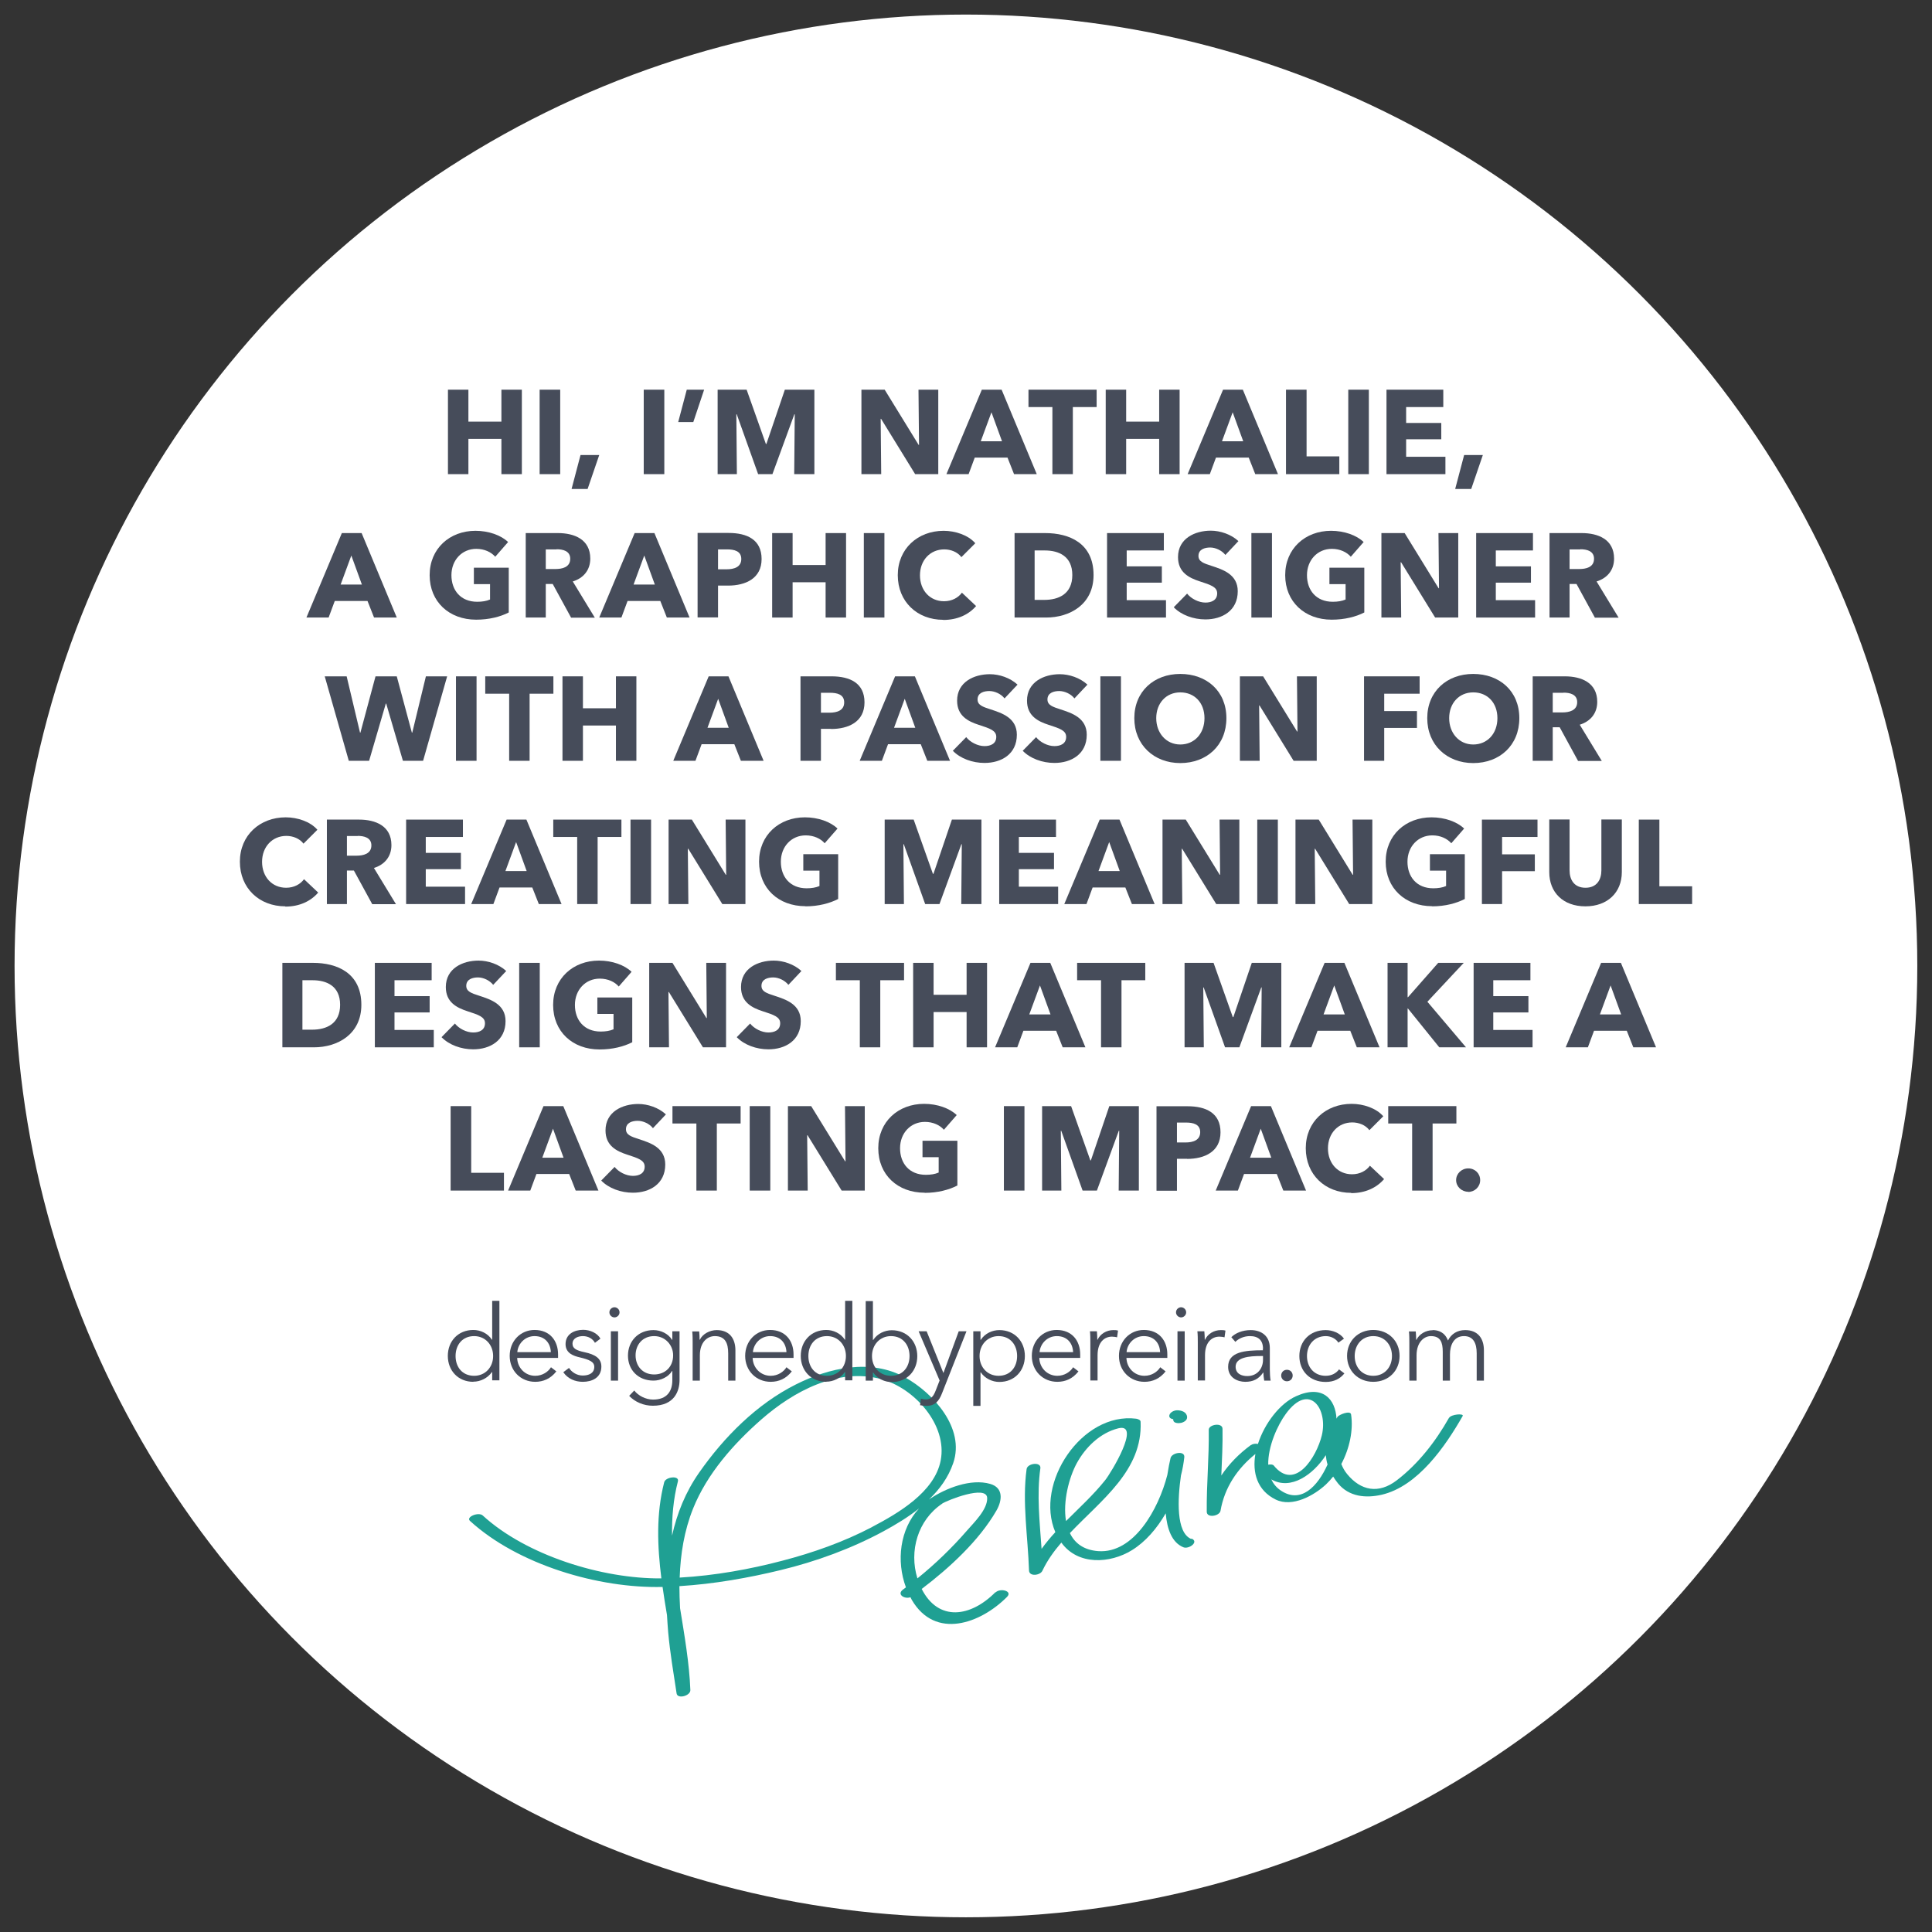 <svg xmlns="http://www.w3.org/2000/svg" id="Ebene_1" viewBox="0 0 144.57 144.57"><rect x="0" y="0" width="144.57" height="144.57" fill="#333333" stroke="none"/><defs><style>      .cls-1 {        fill: #464c5a;      }      .cls-2 {        fill: #fff;      }      .cls-3 {        fill: #1fa093;      }    </style></defs><circle class="cls-2" cx="72.28" cy="72.28" r="71.19"></circle><g><g><path class="cls-1" d="M37.52,35.48v-2.64h-2.47v2.64h-1.53v-6.32h1.53v2.39h2.47v-2.39h1.53v6.32h-1.53Z"></path><path class="cls-1" d="M40.38,35.48v-6.32h1.54v6.32h-1.54Z"></path><path class="cls-1" d="M43.98,36.59h-1.21l.67-2.54h1.4l-.87,2.54Z"></path><path class="cls-1" d="M48.17,35.48v-6.32h1.54v6.32h-1.54Z"></path><path class="cls-1" d="M51.88,31.58h-1.13l.64-2.42h1.3l-.81,2.42Z"></path><path class="cls-1" d="M59.43,35.48l.04-4.48h-.03l-1.64,4.48h-1.07l-1.6-4.48h-.03l.04,4.48h-1.44v-6.32h2.17l1.44,4.06h.04l1.38-4.06h2.21v6.32h-1.49Z"></path><path class="cls-1" d="M68.48,35.48l-2.55-4.14h-.03l.04,4.14h-1.48v-6.32h1.74l2.54,4.13h.03l-.04-4.13h1.48v6.32h-1.73Z"></path><path class="cls-1" d="M75.88,35.48l-.49-1.24h-2.45l-.46,1.24h-1.66l2.65-6.32h1.48l2.63,6.32h-1.7ZM74.19,30.85l-.8,2.17h1.59l-.79-2.17Z"></path><path class="cls-1" d="M80.28,30.46v5.02h-1.53v-5.02h-1.79v-1.3h5.1v1.3h-1.79Z"></path><path class="cls-1" d="M86.74,35.48v-2.64h-2.47v2.64h-1.53v-6.32h1.53v2.39h2.47v-2.39h1.53v6.32h-1.53Z"></path><path class="cls-1" d="M93.93,35.48l-.49-1.24h-2.45l-.46,1.24h-1.66l2.65-6.32h1.48l2.63,6.32h-1.7ZM92.24,30.85l-.8,2.17h1.59l-.79-2.17Z"></path><path class="cls-1" d="M96.23,35.48v-6.32h1.54v4.99h2.45v1.33h-3.98Z"></path><path class="cls-1" d="M100.89,35.48v-6.32h1.54v6.32h-1.54Z"></path><path class="cls-1" d="M103.75,35.48v-6.32h4.25v1.3h-2.78v1.19h2.63v1.22h-2.63v1.31h2.94v1.3h-4.41Z"></path><path class="cls-1" d="M110.1,36.59h-1.21l.67-2.54h1.4l-.87,2.54Z"></path><path class="cls-1" d="M27.99,46.21l-.49-1.24h-2.45l-.46,1.24h-1.66l2.65-6.32h1.48l2.63,6.32h-1.7ZM26.29,41.57l-.8,2.17h1.59l-.79-2.17Z"></path><path class="cls-1" d="M35.63,46.37c-2.02,0-3.48-1.34-3.48-3.33s1.5-3.32,3.43-3.32c.99,0,1.91.33,2.44.84l-.96,1.1c-.3-.34-.8-.59-1.42-.59-1.07,0-1.86.84-1.86,1.97s.69,1.99,1.93,1.99c.36,0,.69-.05.96-.17v-1.15h-1.21v-1.23h2.61v3.35c-.62.32-1.47.54-2.44.54Z"></path><path class="cls-1" d="M42.73,46.21l-1.37-2.51h-.52v2.51h-1.5v-6.32h2.41c1.21,0,2.42.46,2.42,1.91,0,.85-.5,1.46-1.31,1.71l1.65,2.71h-1.79ZM41.65,41.11h-.81v1.47h.72c.49,0,1.11-.12,1.11-.77,0-.59-.56-.71-1.02-.71Z"></path><path class="cls-1" d="M49.9,46.21l-.49-1.24h-2.45l-.46,1.24h-1.66l2.65-6.32h1.48l2.63,6.32h-1.7ZM48.21,41.57l-.8,2.17h1.59l-.79-2.17Z"></path><path class="cls-1" d="M54.49,43.82h-.76v2.38h-1.53v-6.32h2.32c1.38,0,2.47.5,2.47,1.95s-1.19,1.99-2.51,1.99ZM54.4,41.11h-.67v1.49h.64c.57,0,1.1-.17,1.1-.77s-.53-.72-1.07-.72Z"></path><path class="cls-1" d="M61.78,46.21v-2.64h-2.47v2.64h-1.53v-6.32h1.53v2.39h2.47v-2.39h1.53v6.32h-1.53Z"></path><path class="cls-1" d="M64.64,46.21v-6.32h1.54v6.32h-1.54Z"></path><path class="cls-1" d="M70.58,46.38c-1.95,0-3.4-1.36-3.4-3.34s1.5-3.32,3.43-3.32c.88,0,1.84.32,2.37.93l-1.04,1.04c-.29-.39-.8-.58-1.28-.58-1.06,0-1.82.82-1.82,1.94s.74,1.94,1.8,1.94c.6,0,1.07-.27,1.34-.64l1.06,1c-.55.64-1.39,1.04-2.46,1.04Z"></path><path class="cls-1" d="M78.28,46.21h-2.36v-6.32h2.29c1.8,0,3.62.75,3.62,3.14,0,2.22-1.8,3.18-3.55,3.18ZM78.18,41.19h-.76v3.7h.72c1.09,0,2.1-.45,2.1-1.86s-1.01-1.84-2.06-1.84Z"></path><path class="cls-1" d="M82.84,46.21v-6.32h4.25v1.3h-2.78v1.19h2.63v1.22h-2.63v1.31h2.94v1.3h-4.41Z"></path><path class="cls-1" d="M91.69,41.52c-.26-.33-.73-.55-1.13-.55s-.88.13-.88.63c0,.42.38.55.97.74.86.28,1.97.64,1.97,1.9,0,1.46-1.17,2.11-2.42,2.11-.9,0-1.81-.33-2.37-.91l1-1.02c.3.38.87.67,1.37.67.46,0,.88-.18.88-.69,0-.48-.48-.63-1.31-.9-.8-.26-1.62-.67-1.62-1.81,0-1.4,1.27-1.98,2.45-1.98.71,0,1.52.27,2.07.78l-.97,1.03Z"></path><path class="cls-1" d="M93.64,46.21v-6.32h1.54v6.32h-1.54Z"></path><path class="cls-1" d="M99.65,46.37c-2.02,0-3.48-1.34-3.48-3.33s1.5-3.32,3.43-3.32c.99,0,1.91.33,2.44.84l-.96,1.1c-.3-.34-.8-.59-1.42-.59-1.07,0-1.86.84-1.86,1.97s.69,1.99,1.93,1.99c.36,0,.69-.05.96-.17v-1.15h-1.21v-1.23h2.61v3.35c-.62.32-1.47.54-2.44.54Z"></path><path class="cls-1" d="M107.39,46.21l-2.55-4.14h-.03l.04,4.14h-1.48v-6.32h1.74l2.54,4.13h.03l-.04-4.13h1.48v6.32h-1.73Z"></path><path class="cls-1" d="M110.46,46.21v-6.32h4.25v1.3h-2.78v1.19h2.63v1.22h-2.63v1.31h2.94v1.3h-4.41Z"></path><path class="cls-1" d="M119.34,46.21l-1.37-2.51h-.52v2.51h-1.5v-6.32h2.41c1.21,0,2.42.46,2.42,1.91,0,.85-.5,1.46-1.31,1.71l1.65,2.71h-1.79ZM118.26,41.11h-.81v1.47h.72c.49,0,1.11-.12,1.11-.77,0-.59-.56-.71-1.02-.71Z"></path><path class="cls-1" d="M31.66,56.93h-1.51l-1.25-4.28h-.03l-1.25,4.28h-1.52l-1.8-6.32h1.64l1,4.21h.03l1.13-4.21h1.59l1.13,4.21h.03l1.02-4.21h1.59l-1.8,6.32Z"></path><path class="cls-1" d="M34.12,56.93v-6.32h1.54v6.32h-1.54Z"></path><path class="cls-1" d="M39.63,51.91v5.02h-1.53v-5.02h-1.79v-1.3h5.1v1.3h-1.79Z"></path><path class="cls-1" d="M46.09,56.93v-2.64h-2.47v2.64h-1.53v-6.32h1.53v2.39h2.47v-2.39h1.53v6.32h-1.53Z"></path><path class="cls-1" d="M55.44,56.93l-.49-1.24h-2.45l-.46,1.24h-1.66l2.65-6.32h1.48l2.63,6.32h-1.7ZM53.74,52.29l-.8,2.17h1.59l-.79-2.17Z"></path><path class="cls-1" d="M62.19,54.54h-.76v2.39h-1.53v-6.32h2.32c1.38,0,2.47.5,2.47,1.95s-1.19,1.99-2.51,1.99ZM62.1,51.84h-.67v1.49h.64c.57,0,1.1-.17,1.1-.77s-.53-.72-1.07-.72Z"></path><path class="cls-1" d="M69.39,56.93l-.49-1.24h-2.45l-.46,1.24h-1.66l2.65-6.32h1.48l2.63,6.32h-1.7ZM67.7,52.29l-.8,2.17h1.59l-.79-2.17Z"></path><path class="cls-1" d="M75.16,52.25c-.26-.33-.73-.54-1.13-.54s-.88.13-.88.63c0,.42.38.55.97.74.86.28,1.97.64,1.97,1.9,0,1.46-1.17,2.11-2.42,2.11-.9,0-1.81-.33-2.37-.91l1-1.02c.3.38.87.67,1.37.67.46,0,.88-.18.88-.69,0-.48-.48-.63-1.31-.9-.8-.26-1.62-.67-1.62-1.81,0-1.4,1.27-1.98,2.45-1.98.71,0,1.52.27,2.07.78l-.97,1.03Z"></path><path class="cls-1" d="M80.39,52.25c-.26-.33-.73-.54-1.13-.54s-.88.13-.88.63c0,.42.38.55.97.74.86.28,1.97.64,1.97,1.9,0,1.46-1.17,2.11-2.42,2.11-.9,0-1.81-.33-2.37-.91l1-1.02c.3.38.87.67,1.37.67.46,0,.88-.18.88-.69,0-.48-.48-.63-1.31-.9-.8-.26-1.62-.67-1.62-1.81,0-1.4,1.27-1.98,2.45-1.98.71,0,1.52.27,2.07.78l-.97,1.03Z"></path><path class="cls-1" d="M82.34,56.93v-6.32h1.54v6.32h-1.54Z"></path><path class="cls-1" d="M88.32,57.1c-1.97,0-3.44-1.36-3.44-3.36s1.47-3.31,3.44-3.31,3.45,1.28,3.45,3.31-1.47,3.36-3.45,3.36ZM88.32,51.81c-1.07,0-1.8.82-1.8,1.93s.74,1.97,1.8,1.97,1.81-.82,1.81-1.97-.74-1.93-1.81-1.93Z"></path><path class="cls-1" d="M96.8,56.93l-2.55-4.14h-.03l.04,4.14h-1.48v-6.32h1.74l2.54,4.13h.03l-.04-4.13h1.48v6.32h-1.73Z"></path><path class="cls-1" d="M103.58,51.91v1.3h2.45v1.26h-2.45v2.46h-1.51v-6.32h4.16v1.3h-2.65Z"></path><path class="cls-1" d="M110.24,57.1c-1.97,0-3.44-1.36-3.44-3.36s1.47-3.31,3.44-3.31,3.45,1.28,3.45,3.31-1.47,3.36-3.45,3.36ZM110.24,51.81c-1.07,0-1.8.82-1.8,1.93s.74,1.97,1.8,1.97,1.81-.82,1.81-1.97-.74-1.93-1.81-1.93Z"></path><path class="cls-1" d="M118.08,56.93l-1.37-2.51h-.52v2.51h-1.5v-6.32h2.41c1.21,0,2.42.46,2.42,1.91,0,.85-.5,1.46-1.31,1.71l1.65,2.71h-1.79ZM117,51.84h-.81v1.47h.72c.49,0,1.11-.13,1.11-.77,0-.59-.56-.71-1.02-.71Z"></path><path class="cls-1" d="M21.35,67.82c-1.95,0-3.4-1.36-3.4-3.34s1.5-3.32,3.43-3.32c.88,0,1.84.32,2.37.93l-1.04,1.04c-.29-.39-.8-.58-1.28-.58-1.06,0-1.82.82-1.82,1.94s.74,1.94,1.8,1.94c.6,0,1.07-.27,1.34-.64l1.06,1c-.55.64-1.39,1.05-2.46,1.05Z"></path><path class="cls-1" d="M27.85,67.65l-1.37-2.51h-.52v2.51h-1.5v-6.32h2.41c1.21,0,2.42.46,2.42,1.91,0,.85-.5,1.46-1.31,1.71l1.65,2.71h-1.79ZM26.77,62.56h-.81v1.47h.72c.49,0,1.11-.13,1.11-.77,0-.59-.56-.71-1.02-.71Z"></path><path class="cls-1" d="M30.39,67.65v-6.32h4.25v1.3h-2.78v1.19h2.63v1.22h-2.63v1.31h2.94v1.3h-4.41Z"></path><path class="cls-1" d="M40.32,67.65l-.49-1.24h-2.45l-.46,1.24h-1.66l2.65-6.32h1.48l2.63,6.32h-1.7ZM38.62,63.01l-.8,2.17h1.59l-.79-2.17Z"></path><path class="cls-1" d="M44.72,62.63v5.02h-1.53v-5.02h-1.79v-1.3h5.1v1.3h-1.79Z"></path><path class="cls-1" d="M47.18,67.65v-6.32h1.54v6.32h-1.54Z"></path><path class="cls-1" d="M54.05,67.65l-2.55-4.14h-.03l.04,4.14h-1.48v-6.32h1.74l2.54,4.13h.03l-.04-4.13h1.48v6.32h-1.73Z"></path><path class="cls-1" d="M60.27,67.81c-2.02,0-3.47-1.34-3.47-3.33s1.5-3.32,3.43-3.32c.99,0,1.91.33,2.44.84l-.96,1.1c-.29-.34-.8-.59-1.42-.59-1.07,0-1.86.84-1.86,1.97s.69,1.99,1.93,1.99c.36,0,.69-.05.96-.17v-1.15h-1.21v-1.23h2.61v3.35c-.62.32-1.47.55-2.44.55Z"></path><path class="cls-1" d="M71.93,67.65l.04-4.48h-.03l-1.64,4.48h-1.07l-1.6-4.48h-.03l.04,4.48h-1.44v-6.32h2.17l1.44,4.06h.04l1.38-4.06h2.21v6.32h-1.49Z"></path><path class="cls-1" d="M74.77,67.65v-6.32h4.25v1.3h-2.78v1.19h2.63v1.22h-2.63v1.31h2.94v1.3h-4.41Z"></path><path class="cls-1" d="M84.7,67.65l-.49-1.24h-2.45l-.46,1.24h-1.66l2.65-6.32h1.48l2.63,6.32h-1.7ZM83,63.01l-.8,2.17h1.59l-.79-2.17Z"></path><path class="cls-1" d="M91.01,67.65l-2.55-4.14h-.03l.04,4.14h-1.48v-6.32h1.74l2.54,4.13h.03l-.04-4.13h1.48v6.32h-1.73Z"></path><path class="cls-1" d="M94.08,67.65v-6.32h1.54v6.32h-1.54Z"></path><path class="cls-1" d="M100.96,67.65l-2.55-4.14h-.03l.04,4.14h-1.48v-6.32h1.74l2.54,4.13h.03l-.04-4.13h1.48v6.32h-1.73Z"></path><path class="cls-1" d="M107.17,67.81c-2.02,0-3.48-1.34-3.48-3.33s1.5-3.32,3.43-3.32c.99,0,1.91.33,2.44.84l-.96,1.1c-.3-.34-.8-.59-1.42-.59-1.07,0-1.86.84-1.86,1.97s.69,1.99,1.93,1.99c.36,0,.69-.05.96-.17v-1.15h-1.21v-1.23h2.61v3.35c-.62.32-1.47.55-2.44.55Z"></path><path class="cls-1" d="M112.4,62.63v1.3h2.45v1.26h-2.45v2.46h-1.51v-6.32h4.16v1.3h-2.65Z"></path><path class="cls-1" d="M118.63,67.82c-1.66,0-2.7-1.04-2.7-2.56v-3.94h1.52v3.81c0,.68.33,1.3,1.19,1.3s1.19-.62,1.19-1.3v-3.81h1.53v3.94c0,1.52-1.07,2.56-2.72,2.56Z"></path><path class="cls-1" d="M122.63,67.65v-6.32h1.54v4.99h2.45v1.33h-3.98Z"></path><path class="cls-1" d="M23.49,78.37h-2.36v-6.32h2.29c1.8,0,3.62.75,3.62,3.14,0,2.22-1.8,3.18-3.55,3.18ZM23.39,73.35h-.76v3.7h.72c1.09,0,2.1-.45,2.1-1.86s-1.01-1.84-2.06-1.84Z"></path><path class="cls-1" d="M28.05,78.37v-6.32h4.25v1.3h-2.78v1.19h2.63v1.22h-2.63v1.31h2.94v1.3h-4.41Z"></path><path class="cls-1" d="M36.9,73.69c-.26-.33-.73-.55-1.13-.55s-.88.13-.88.63c0,.42.38.55.97.74.86.28,1.97.64,1.97,1.9,0,1.46-1.17,2.11-2.42,2.11-.9,0-1.81-.33-2.37-.91l1-1.02c.3.38.87.67,1.37.67.46,0,.88-.18.88-.69,0-.48-.48-.63-1.31-.9-.8-.26-1.62-.67-1.62-1.81,0-1.4,1.27-1.98,2.45-1.98.71,0,1.52.27,2.07.78l-.97,1.03Z"></path><path class="cls-1" d="M38.85,78.37v-6.32h1.54v6.32h-1.54Z"></path><path class="cls-1" d="M44.86,78.53c-2.02,0-3.47-1.34-3.47-3.33s1.5-3.32,3.43-3.32c.99,0,1.91.33,2.44.84l-.96,1.1c-.29-.34-.8-.59-1.42-.59-1.07,0-1.86.84-1.86,1.97s.69,1.99,1.93,1.99c.36,0,.69-.05.96-.17v-1.15h-1.21v-1.23h2.61v3.35c-.62.32-1.47.54-2.44.54Z"></path><path class="cls-1" d="M52.6,78.37l-2.55-4.14h-.03l.04,4.14h-1.48v-6.32h1.74l2.54,4.13h.03l-.04-4.13h1.48v6.32h-1.73Z"></path><path class="cls-1" d="M58.99,73.69c-.26-.33-.73-.55-1.13-.55s-.88.13-.88.63c0,.42.38.55.97.74.86.28,1.97.64,1.97,1.9,0,1.46-1.17,2.11-2.42,2.11-.9,0-1.81-.33-2.37-.91l1-1.02c.3.38.87.67,1.37.67.46,0,.88-.18.88-.69,0-.48-.48-.63-1.31-.9-.8-.26-1.62-.67-1.62-1.81,0-1.4,1.27-1.98,2.45-1.98.71,0,1.52.27,2.07.78l-.97,1.03Z"></path><path class="cls-1" d="M65.87,73.35v5.02h-1.53v-5.02h-1.79v-1.3h5.1v1.3h-1.79Z"></path><path class="cls-1" d="M72.33,78.37v-2.64h-2.47v2.64h-1.53v-6.32h1.53v2.39h2.47v-2.39h1.53v6.32h-1.53Z"></path><path class="cls-1" d="M79.52,78.37l-.49-1.24h-2.45l-.46,1.24h-1.66l2.65-6.32h1.48l2.63,6.32h-1.7ZM77.82,73.74l-.8,2.17h1.59l-.79-2.17Z"></path><path class="cls-1" d="M83.92,73.35v5.02h-1.53v-5.02h-1.79v-1.3h5.1v1.3h-1.79Z"></path><path class="cls-1" d="M94.37,78.37l.04-4.48h-.03l-1.64,4.48h-1.07l-1.6-4.48h-.03l.04,4.48h-1.44v-6.32h2.17l1.44,4.06h.04l1.38-4.06h2.21v6.32h-1.49Z"></path><path class="cls-1" d="M101.53,78.37l-.49-1.24h-2.45l-.46,1.24h-1.66l2.65-6.32h1.48l2.63,6.32h-1.7ZM99.84,73.74l-.8,2.17h1.59l-.79-2.17Z"></path><path class="cls-1" d="M107.7,78.37l-2.35-2.91h-.02v2.91h-1.5v-6.32h1.5v2.57h.03l2.26-2.57h1.91l-2.72,2.91,2.89,3.41h-1.99Z"></path><path class="cls-1" d="M110.27,78.37v-6.32h4.25v1.3h-2.78v1.19h2.63v1.22h-2.63v1.31h2.94v1.3h-4.41Z"></path><path class="cls-1" d="M122.22,78.37l-.49-1.24h-2.45l-.46,1.24h-1.66l2.65-6.32h1.48l2.63,6.32h-1.7ZM120.52,73.74l-.8,2.17h1.59l-.79-2.17Z"></path><path class="cls-1" d="M33.72,89.09v-6.32h1.54v4.99h2.45v1.33h-3.98Z"></path><path class="cls-1" d="M43.08,89.09l-.49-1.24h-2.45l-.46,1.24h-1.66l2.65-6.32h1.48l2.63,6.32h-1.7ZM41.38,84.46l-.8,2.17h1.59l-.79-2.17Z"></path><path class="cls-1" d="M48.85,84.41c-.26-.33-.73-.54-1.13-.54s-.88.13-.88.63c0,.42.38.55.97.74.86.28,1.97.64,1.97,1.9,0,1.46-1.17,2.11-2.42,2.11-.9,0-1.81-.33-2.37-.91l1-1.02c.3.38.87.67,1.37.67.46,0,.88-.18.88-.69,0-.48-.48-.63-1.31-.9-.8-.26-1.62-.67-1.62-1.81,0-1.4,1.27-1.98,2.45-1.98.71,0,1.52.27,2.07.78l-.97,1.03Z"></path><path class="cls-1" d="M53.64,84.07v5.02h-1.53v-5.02h-1.79v-1.3h5.1v1.3h-1.79Z"></path><path class="cls-1" d="M56.1,89.09v-6.32h1.54v6.32h-1.54Z"></path><path class="cls-1" d="M62.98,89.09l-2.55-4.14h-.03l.04,4.14h-1.48v-6.32h1.74l2.54,4.13h.03l-.04-4.13h1.48v6.32h-1.73Z"></path><path class="cls-1" d="M69.19,89.25c-2.02,0-3.47-1.34-3.47-3.33s1.5-3.32,3.43-3.32c.99,0,1.91.33,2.44.84l-.96,1.1c-.29-.34-.8-.59-1.42-.59-1.07,0-1.86.84-1.86,1.97s.69,1.99,1.93,1.99c.36,0,.69-.05.96-.17v-1.15h-1.21v-1.23h2.61v3.35c-.62.32-1.47.55-2.44.55Z"></path><path class="cls-1" d="M75.12,89.09v-6.32h1.54v6.32h-1.54Z"></path><path class="cls-1" d="M83.71,89.09l.04-4.48h-.03l-1.64,4.48h-1.07l-1.6-4.48h-.03l.04,4.48h-1.44v-6.32h2.17l1.44,4.06h.04l1.38-4.06h2.21v6.32h-1.49Z"></path><path class="cls-1" d="M88.83,86.71h-.76v2.39h-1.53v-6.32h2.32c1.38,0,2.47.5,2.47,1.95s-1.19,1.99-2.51,1.99ZM88.74,84h-.67v1.49h.64c.57,0,1.1-.17,1.1-.77s-.53-.72-1.07-.72Z"></path><path class="cls-1" d="M96.03,89.09l-.49-1.24h-2.45l-.46,1.24h-1.66l2.65-6.32h1.48l2.63,6.32h-1.7ZM94.34,84.46l-.8,2.17h1.59l-.79-2.17Z"></path><path class="cls-1" d="M101.11,89.26c-1.95,0-3.4-1.36-3.4-3.34s1.5-3.32,3.43-3.32c.88,0,1.84.32,2.37.93l-1.04,1.04c-.29-.39-.8-.58-1.28-.58-1.06,0-1.82.82-1.82,1.94s.74,1.94,1.8,1.94c.6,0,1.07-.27,1.34-.64l1.06,1c-.55.64-1.39,1.05-2.46,1.05Z"></path><path class="cls-1" d="M107.2,84.07v5.02h-1.53v-5.02h-1.79v-1.3h5.1v1.3h-1.79Z"></path><path class="cls-1" d="M109.87,89.18c-.49,0-.91-.38-.91-.87s.41-.88.91-.88.89.38.89.88-.41.88-.89.88Z"></path></g><g><path class="cls-3" d="M74.49,119.14c-1.86,1.88-4.27,2.22-5.52-.24,2.11-1.6,4.3-3.63,5.59-5.86.44-.76.54-1.71-.46-2-1.45-.42-3.33.32-4.52,1.12-.03.02-.05.04-.08.06.81-.77,1.46-1.66,1.83-2.74.9-2.62-1.5-5.24-3.6-6.41-2.58-1.43-5.7-.72-8.18.53-2.93,1.47-5.37,3.93-7.23,6.59-1.03,1.47-1.66,3.06-2.03,4.72-.02-1.36.09-2.72.44-4.07.11-.45-.93-.33-1.03.08-.61,2.38-.51,4.78-.21,7.19-4.45.04-10.12-1.73-13.37-4.71-.31-.28-1.28.11-.95.41,3.58,3.27,9.61,5.06,14.41,4.94.1.7.21,1.4.33,2.1.03.43.05.86.09,1.29.14,1.54.4,3.06.63,4.58.07.44,1.04.18,1.03-.25-.08-2.03-.44-4.08-.77-6.13-.03-.55-.05-1.1-.05-1.65,2.6-.16,5.18-.62,7.57-1.2,2.65-.64,5.31-1.61,7.71-2.91.9-.49,1.82-1.04,2.65-1.7-1.44,1.55-1.71,3.93-.98,5.9-.07.05-.14.11-.21.16-.51.37.11.74.55.58.04.07.07.13.1.2,1.76,3,5.14,1.77,7.12-.22.46-.46-.52-.68-.85-.34ZM65.25,114.27c-2.12,1.11-4.41,1.92-6.72,2.52-2.39.63-5.02,1.11-7.67,1.26.06-1.77.34-3.51,1-5.16,1.04-2.6,3.03-4.85,5.12-6.68,2.4-2.1,5.71-3.89,8.97-3.01,2.47.67,4.96,3.42,4.44,6.09-.46,2.37-3.19,3.95-5.13,4.97ZM70.49,112.52c.39-.26,3.34-1.43,3.38-.43.03.87-1,1.85-1.51,2.44-1.11,1.28-2.37,2.5-3.71,3.58-.64-2.05.03-4.37,1.85-5.59Z"></path><path class="cls-3" d="M89.14,115.16c-1.15-.47-1.02-3.01-.77-4.75.12-.46.2-.92.25-1.36.06-.53-.94-.35-1.03.06-.08.32-.16.76-.24,1.26-.66,2.57-2.51,5.89-5.17,5.7-1.1-.08-1.77-.61-2.12-1.35,2.37-2.5,5.45-4.69,5.29-8.33,0-.14-.21-.21-.33-.23-4.06-.51-7.62,4.83-6.05,8.49-.37.4-.71.81-1.03,1.25-.14-2.01-.37-4.06-.09-6.03.07-.51-.97-.38-1.03.06-.34,2.48.1,5.1.18,7.58.01.49.84.38,1,.03.36-.76.85-1.45,1.42-2.11,1.24,1.72,3.64,1.58,5.28.57,1.02-.63,1.87-1.62,2.53-2.76.1,1.17.46,2.19,1.32,2.54.41.17,1.2-.41.61-.65ZM80.58,109.48c.66-1.2,1.75-2.26,3.1-2.6,1.74-.43-.54,3.33-.98,3.88-.88,1.1-1.93,2.06-2.93,3.06-.25-1.46.23-3.28.81-4.34Z"></path><g><polygon class="cls-3" points="87.8 106.2 87.8 106.2 87.8 106.2 87.8 106.2 87.8 106.2"></polygon><path class="cls-3" d="M88.08,105.53c-.21,0-.53.14-.58.38-.03.19.13.26.29.29h0s0,0,0,0c0,.03,0,.05.01.08.02.24.44.23.59.19.21-.05.46-.2.44-.44-.03-.38-.43-.5-.75-.5ZM87.8,106.2h0s0,0-.01-.02c0,.01,0,.01.01.02,0,0,.01,0,.02,0,0,0,0,0,.02,0-.02,0-.03-.01-.04-.01,0,0,0,0,0,0ZM87.86,106.21c-.07,0-.03,0,0,0h0ZM87.88,106.21s0,0-.01,0c.03,0,.06,0,.09,0-.03,0-.06,0-.08,0Z"></path></g><path class="cls-3" d="M108.43,106.09c-1,1.77-2.29,3.44-3.91,4.68-1.37,1.05-2.7.77-3.71-.46-.2-.24-.34-.5-.44-.76.61-1.15.91-2.52.73-3.71-.05-.33-.92.02-1.02.19-.03.04-.05.09-.07.13-.08-1.47-1.04-2.57-3.01-1.69-1.22.54-2.37,2.03-2.87,3.58-.18-.04-.39-.01-.54.09-.87.64-1.62,1.4-2.2,2.27.05-1.16.11-2.33.09-3.49,0-.5-1.04-.33-1.03.07.03,2.05-.17,4.09-.15,6.13,0,.5.96.33,1.03-.07.3-1.74,1.26-3.16,2.61-4.25-.24,1.39.13,2.73,1.52,3.41,1.25.61,2.88-.31,3.76-1.13.19-.18.37-.38.54-.59.11.17.22.34.36.51.83,1.01,2.09,1.12,3.27.85,2.71-.63,4.77-3.63,6.06-5.89.12-.21-.86-.14-1.02.14ZM94.9,109.61c-.03-1.37.7-2.98,1.33-3.83,1.76-2.39,3.16-.34,2.68,1.63-.39,1.6-2,4.22-3.6,2.25-.07-.08-.23-.09-.41-.06ZM95.82,111.52c-.32-.22-.54-.5-.69-.82,1.47.85,3.15-.37,4.08-1.81.02.23.06.47.13.7-.75,1.66-2.01,2.97-3.52,1.93Z"></path></g><g><path class="cls-1" d="M35.42,103.4c-1.15,0-1.91-.85-1.91-1.94s.76-1.94,1.91-1.94c.53,0,1.08.25,1.39.73h.02v-2.91h.54v5.95h-.54v-.62h-.02c-.32.46-.87.72-1.39.72ZM35.48,102.95c.83,0,1.42-.64,1.42-1.48s-.59-1.49-1.42-1.49c-.89,0-1.39.67-1.39,1.49s.5,1.48,1.39,1.48Z"></path><path class="cls-1" d="M41.76,101.61h-3.06c.02.74.59,1.34,1.35,1.34.55,0,.98-.31,1.18-.64l.4.31c-.43.55-.98.78-1.58.78-1.09,0-1.91-.83-1.91-1.94s.81-1.94,1.86-1.94c1.16,0,1.76.82,1.76,1.83,0,.07,0,.16,0,.25ZM41.22,101.18c-.03-.69-.46-1.2-1.22-1.2-.72,0-1.24.57-1.29,1.2h2.51Z"></path><path class="cls-1" d="M44.53,100.5c-.16-.31-.5-.52-.91-.52-.39,0-.78.17-.78.57,0,.35.28.5.88.63.87.18,1.28.5,1.28,1.08,0,.84-.71,1.14-1.39,1.14-.56,0-1.12-.22-1.46-.72l.43-.32c.19.32.59.57,1.02.57.46,0,.87-.17.87-.65,0-.39-.39-.54-1.09-.71-.43-.1-1.06-.29-1.06-.99,0-.75.65-1.07,1.32-1.07.51,0,1.06.24,1.29.66l-.41.31Z"></path><path class="cls-1" d="M45.98,98.58c-.19,0-.38-.16-.38-.38s.19-.38.38-.38.38.16.38.38-.19.38-.38.38ZM46.25,103.31h-.54v-3.69h.54v3.69Z"></path><path class="cls-1" d="M47.46,104.05c.29.38.85.68,1.41.68,1.06,0,1.44-.65,1.44-1.45v-.69h-.02c-.28.46-.86.72-1.39.72-1.15,0-1.91-.8-1.91-1.87s.76-1.91,1.91-1.91c.54,0,1.1.26,1.39.73h.02v-.64h.54v3.65c0,.8-.37,1.92-2,1.92-.68,0-1.34-.28-1.77-.74l.39-.41ZM48.95,102.85c.83,0,1.42-.58,1.42-1.43,0-.77-.59-1.44-1.42-1.44-.89,0-1.39.67-1.39,1.44s.5,1.43,1.39,1.43Z"></path><path class="cls-1" d="M52.32,99.62c.02.2.03.47.03.63h.02c.2-.43.74-.72,1.26-.72.94,0,1.4.61,1.4,1.52v2.26h-.54v-2.04c0-.77-.23-1.29-1-1.29-.57,0-1.12.46-1.12,1.44v1.89h-.54v-2.87c0-.2,0-.56-.03-.81h.51Z"></path><path class="cls-1" d="M59.38,101.61h-3.06c.02.74.59,1.34,1.35,1.34.55,0,.98-.31,1.18-.64l.4.31c-.43.55-.98.78-1.58.78-1.09,0-1.91-.83-1.91-1.94s.81-1.94,1.86-1.94c1.16,0,1.76.82,1.76,1.83,0,.07,0,.16,0,.25ZM58.85,101.18c-.03-.69-.46-1.2-1.22-1.2-.72,0-1.24.57-1.29,1.2h2.51Z"></path><path class="cls-1" d="M61.83,103.4c-1.15,0-1.91-.85-1.91-1.94s.76-1.94,1.91-1.94c.53,0,1.08.25,1.39.73h.02v-2.91h.54v5.95h-.54v-.62h-.02c-.31.46-.87.72-1.39.72ZM61.88,102.95c.83,0,1.42-.64,1.42-1.48s-.59-1.49-1.42-1.49c-.89,0-1.39.67-1.39,1.49s.5,1.48,1.39,1.48Z"></path><path class="cls-1" d="M65.32,102.69v.62h-.54v-5.95h.54v2.91h.02c.31-.48.87-.73,1.39-.73,1.15,0,1.91.85,1.91,1.94s-.76,1.94-1.91,1.94c-.53,0-1.08-.25-1.39-.72h-.02ZM66.67,99.98c-.83,0-1.42.65-1.42,1.49s.59,1.48,1.42,1.48c.89,0,1.39-.66,1.39-1.48s-.5-1.49-1.39-1.49Z"></path><path class="cls-1" d="M70.58,102.73h.02l1.14-3.11h.58l-1.83,4.64c-.22.57-.52.94-1.16.94-.16,0-.32-.02-.48-.05l.06-.49c.12.04.25.06.39.06.36,0,.55-.24.71-.65l.3-.77-1.57-3.68h.6l1.25,3.11Z"></path><path class="cls-1" d="M73.37,105.2h-.54v-5.58h.54v.64h.02c.31-.48.86-.73,1.39-.73,1.15,0,1.91.85,1.91,1.94s-.76,1.94-1.91,1.94c-.53,0-1.08-.26-1.39-.72h-.02v2.51ZM74.72,99.98c-.83,0-1.42.65-1.42,1.49s.59,1.48,1.42,1.48c.89,0,1.39-.66,1.39-1.48s-.5-1.49-1.39-1.49Z"></path><path class="cls-1" d="M80.83,101.61h-3.06c.02.74.59,1.34,1.35,1.34.55,0,.98-.31,1.18-.64l.4.31c-.43.55-.98.78-1.58.78-1.09,0-1.91-.83-1.91-1.94s.81-1.94,1.86-1.94c1.16,0,1.76.82,1.76,1.83,0,.07,0,.16,0,.25ZM80.3,101.18c-.03-.69-.46-1.2-1.22-1.2-.72,0-1.24.57-1.29,1.2h2.51Z"></path><path class="cls-1" d="M81.57,99.62h.51c.02.2.03.47.03.63h.02c.2-.43.66-.72,1.18-.72.13,0,.24,0,.35.04l-.07.5c-.06-.02-.24-.05-.38-.05-.57,0-1.08.41-1.08,1.39v1.89h-.54v-2.87c0-.2,0-.56-.03-.81Z"></path><path class="cls-1" d="M87.35,101.61h-3.06c.02.74.59,1.34,1.35,1.34.55,0,.98-.31,1.18-.64l.4.31c-.43.55-.98.78-1.58.78-1.09,0-1.91-.83-1.91-1.94s.81-1.94,1.86-1.94c1.16,0,1.76.82,1.76,1.83,0,.07,0,.16,0,.25ZM86.81,101.18c-.03-.69-.46-1.2-1.22-1.2-.72,0-1.24.57-1.29,1.2h2.51Z"></path><path class="cls-1" d="M88.38,98.58c-.19,0-.38-.16-.38-.38s.19-.38.38-.38.38.16.38.38-.19.38-.38.38ZM88.65,103.31h-.54v-3.69h.54v3.69Z"></path><path class="cls-1" d="M89.61,99.62h.51c.02.2.03.47.03.63h.02c.2-.43.66-.72,1.18-.72.13,0,.24,0,.35.04l-.07.5c-.06-.02-.24-.05-.38-.05-.57,0-1.08.41-1.08,1.39v1.89h-.54v-2.87c0-.2,0-.56-.03-.81Z"></path><path class="cls-1" d="M94.51,100.93c0-.64-.35-.95-.98-.95-.43,0-.83.17-1.09.43l-.3-.35c.3-.3.82-.53,1.45-.53.8,0,1.43.44,1.43,1.34v1.61c0,.28.02.62.06.83h-.48c-.03-.18-.06-.4-.06-.6h-.02c-.34.49-.75.69-1.34.69-.56,0-1.28-.3-1.28-1.12,0-1.13,1.25-1.24,2.6-1.24v-.12ZM94.35,101.47c-.87,0-1.89.09-1.89.8,0,.53.45.7.87.7.76,0,1.18-.57,1.18-1.22v-.28h-.16Z"></path><path class="cls-1" d="M96.3,103.36c-.25,0-.43-.2-.43-.43s.17-.43.43-.43.43.2.43.43-.17.43-.43.43Z"></path><path class="cls-1" d="M100.15,100.47c-.17-.28-.54-.49-.94-.49-.86,0-1.41.65-1.41,1.49s.54,1.48,1.4,1.48c.46,0,.79-.2,1-.48l.4.3c-.31.39-.76.64-1.4.64-1.19,0-1.97-.83-1.97-1.94s.78-1.94,1.97-1.94c.5,0,1.06.21,1.37.64l-.42.3Z"></path><path class="cls-1" d="M102.76,103.4c-1.14,0-1.96-.83-1.96-1.94s.82-1.94,1.96-1.94,1.97.83,1.97,1.94-.82,1.94-1.97,1.94ZM102.76,99.98c-.85,0-1.39.66-1.39,1.49s.54,1.48,1.39,1.48,1.4-.65,1.4-1.48-.54-1.49-1.4-1.49Z"></path><path class="cls-1" d="M107.22,99.53c.4,0,.89.15,1.13.78.25-.5.7-.78,1.29-.78.94,0,1.4.61,1.4,1.52v2.26h-.54v-2.04c0-.77-.26-1.29-.95-1.29-.77,0-1.05.69-1.05,1.37v1.96h-.54v-2.15c0-.72-.17-1.18-.89-1.18-.51,0-1.07.46-1.07,1.44v1.89h-.54v-2.87c0-.2,0-.56-.03-.81h.51c.02.2.03.47.03.63h.02c.21-.43.69-.72,1.21-.72Z"></path></g></g></svg>